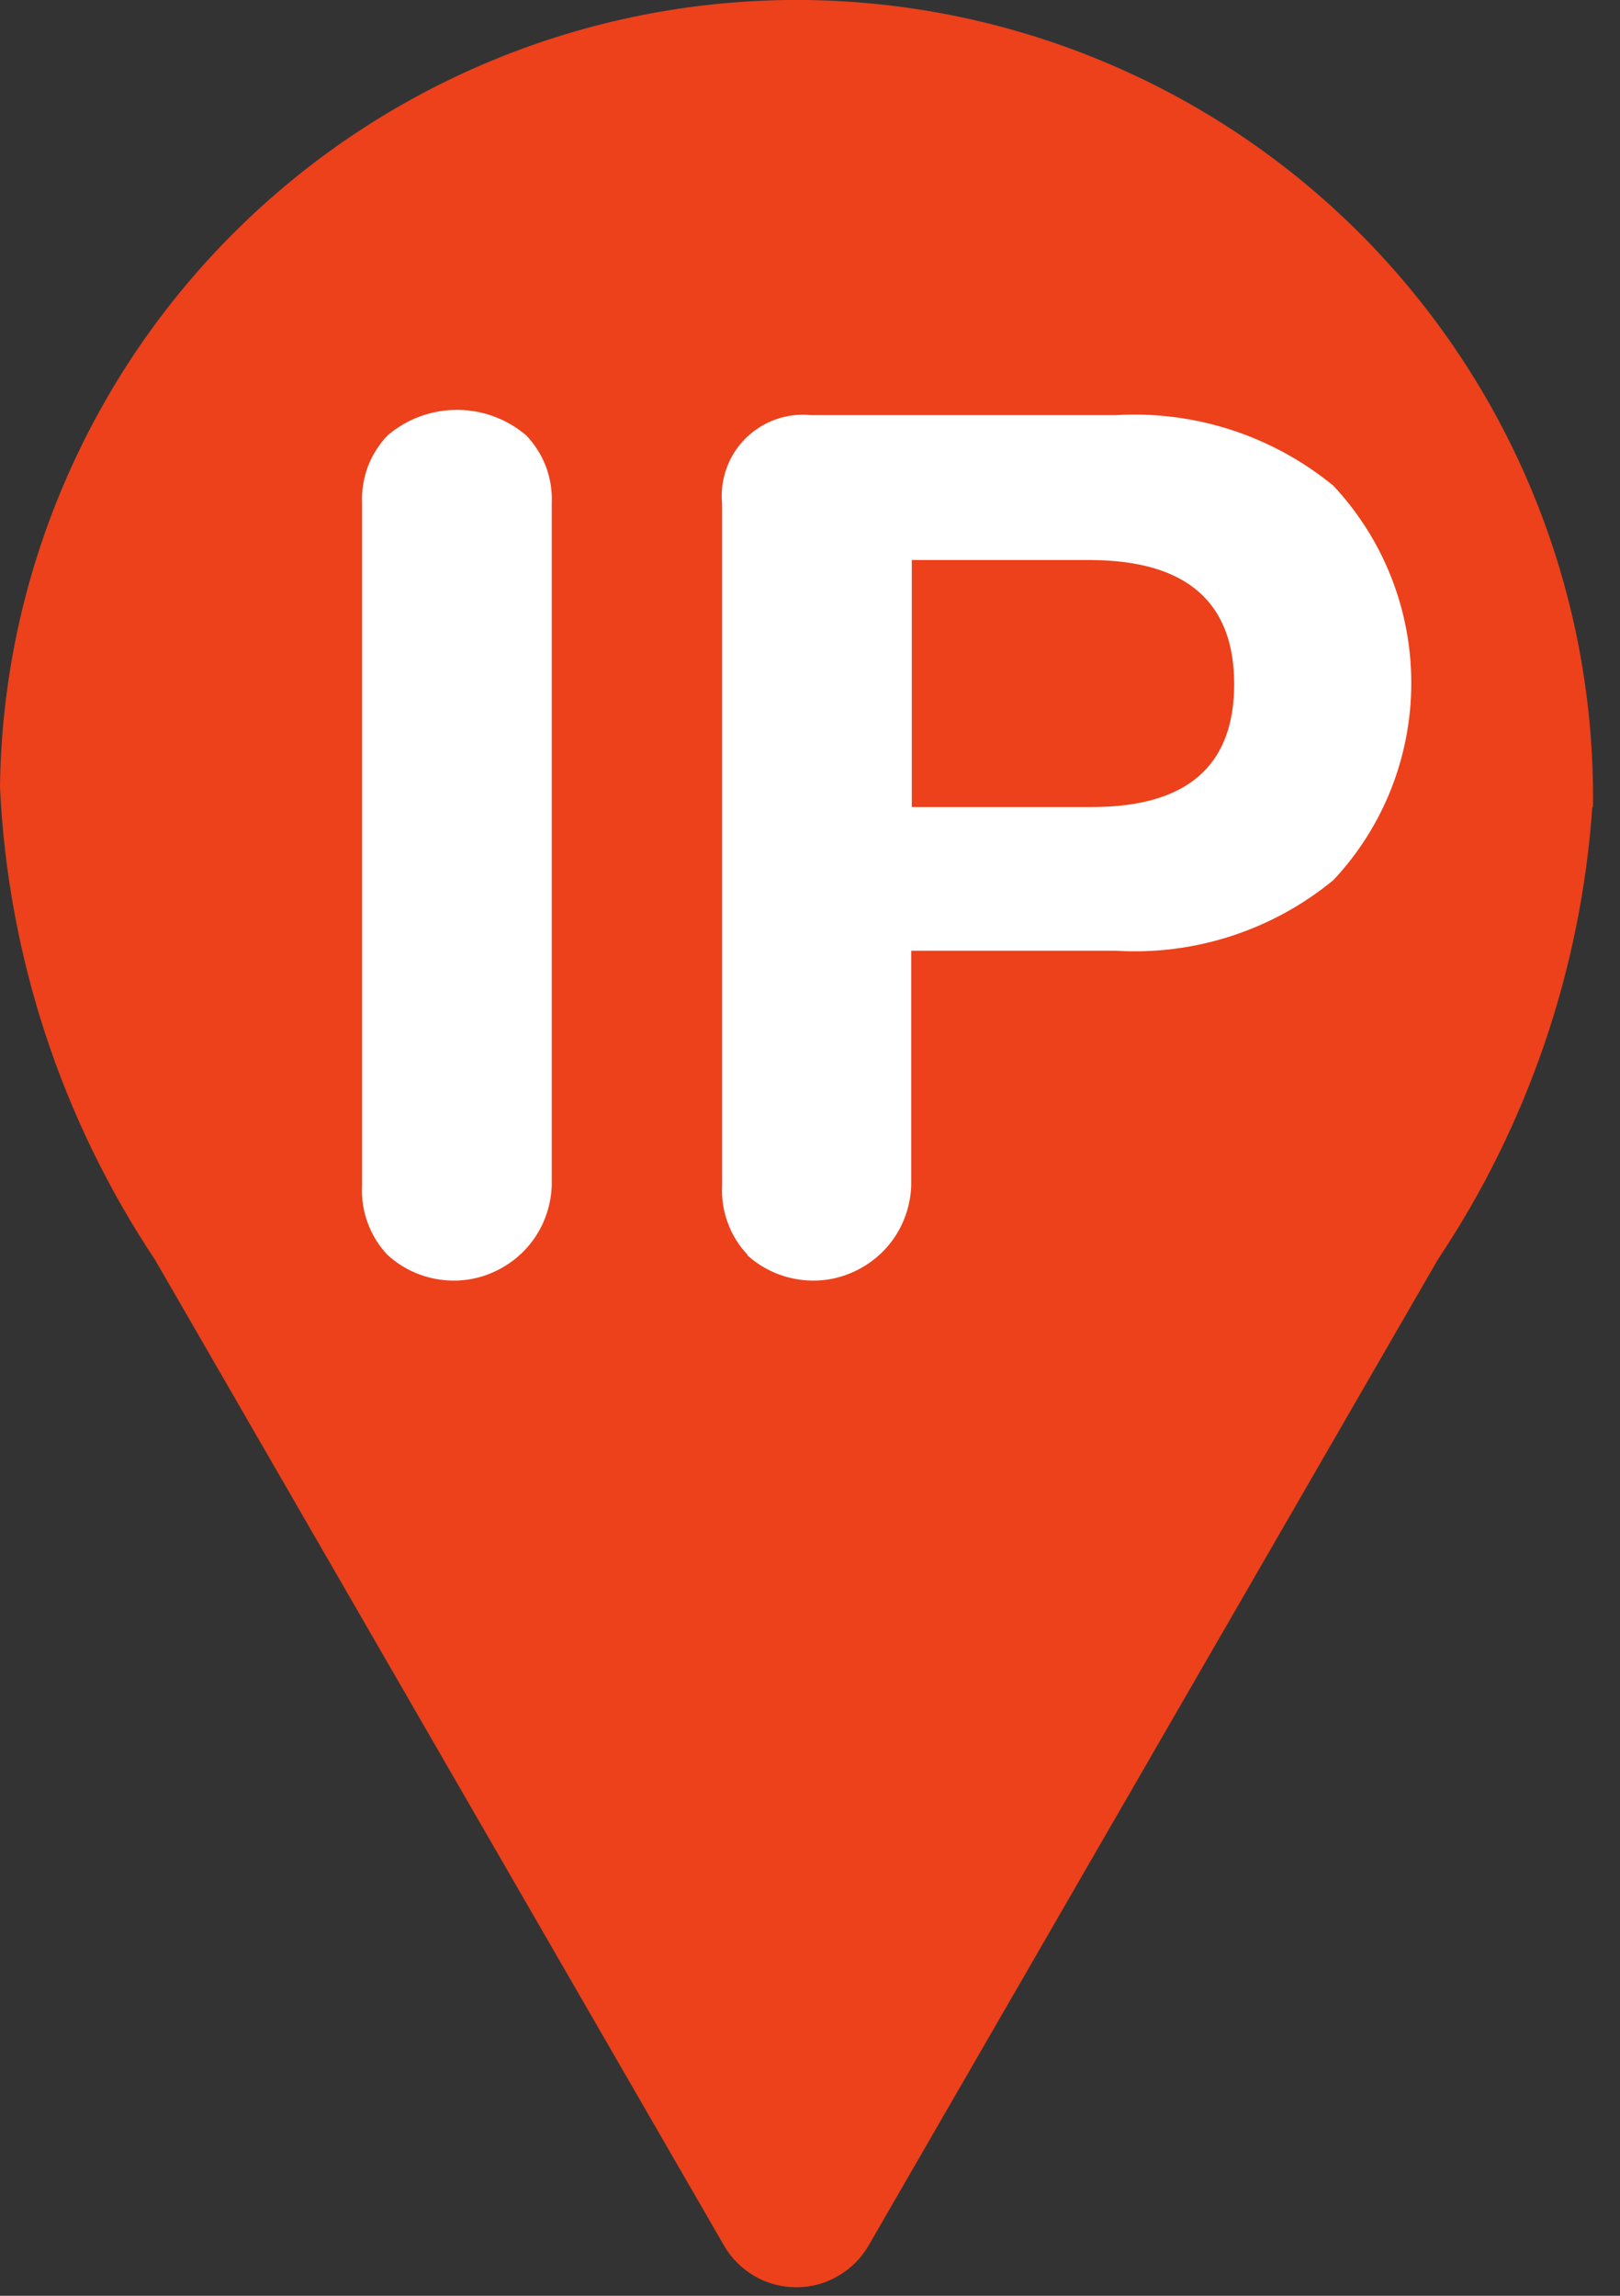 <svg width="12" height="17" viewBox="0 0 12 17" fill="none" xmlns="http://www.w3.org/2000/svg">
<rect x="0" y="0" width="12" height="17" fill="#333333" stroke="none"/>
<path d="M11.795 5.977C11.711 7.175 11.317 8.33 10.65 9.328L6.434 16.628C6.38 16.722 6.301 16.8 6.207 16.854C6.114 16.909 6.007 16.937 5.899 16.937C5.79 16.937 5.683 16.909 5.589 16.854C5.496 16.8 5.417 16.722 5.363 16.628L1.148 9.328C0.455 8.288 0.058 7.078 0 5.828C0.009 5.054 0.171 4.288 0.477 3.576C0.782 2.864 1.224 2.219 1.779 1.678C2.334 1.136 2.989 0.71 3.709 0.422C4.428 0.134 5.197 -0.009 5.972 0C6.747 0.01 7.512 0.172 8.224 0.477C8.937 0.782 9.582 1.225 10.123 1.779C10.664 2.334 11.091 2.99 11.378 3.709C11.666 4.429 11.809 5.198 11.8 5.972L11.795 5.977Z" fill="#EC411B"/>
<path d="M2.871 9.293C2.806 9.225 2.756 9.144 2.724 9.056C2.691 8.968 2.677 8.873 2.682 8.779V3.724C2.678 3.633 2.693 3.541 2.725 3.455C2.758 3.369 2.807 3.291 2.871 3.224C3.014 3.102 3.196 3.035 3.385 3.035C3.573 3.035 3.755 3.102 3.898 3.224C3.962 3.291 4.011 3.369 4.044 3.455C4.076 3.541 4.091 3.633 4.087 3.724V8.779C4.082 8.918 4.038 9.053 3.96 9.167C3.881 9.282 3.771 9.371 3.643 9.425C3.516 9.48 3.375 9.496 3.238 9.472C3.101 9.449 2.974 9.387 2.871 9.293Z" fill="white"/>
<path d="M5.538 9.292C5.473 9.224 5.423 9.143 5.391 9.055C5.358 8.967 5.344 8.872 5.349 8.778V3.732C5.34 3.644 5.351 3.554 5.381 3.47C5.41 3.386 5.459 3.31 5.522 3.247C5.585 3.184 5.661 3.136 5.745 3.106C5.829 3.076 5.918 3.065 6.007 3.074H8.264C8.848 3.039 9.425 3.226 9.877 3.597C10.248 3.993 10.454 4.515 10.454 5.057C10.454 5.6 10.248 6.122 9.877 6.517C9.425 6.889 8.848 7.076 8.264 7.04H6.75V8.779C6.745 8.918 6.701 9.053 6.623 9.167C6.544 9.282 6.434 9.371 6.306 9.425C6.179 9.48 6.038 9.496 5.901 9.472C5.764 9.449 5.637 9.387 5.534 9.293L5.538 9.292ZM8.088 5.976C8.791 5.976 9.142 5.673 9.142 5.066C9.142 4.46 8.791 4.153 8.088 4.147H6.754V5.976H8.088Z" fill="white"/>
</svg>
